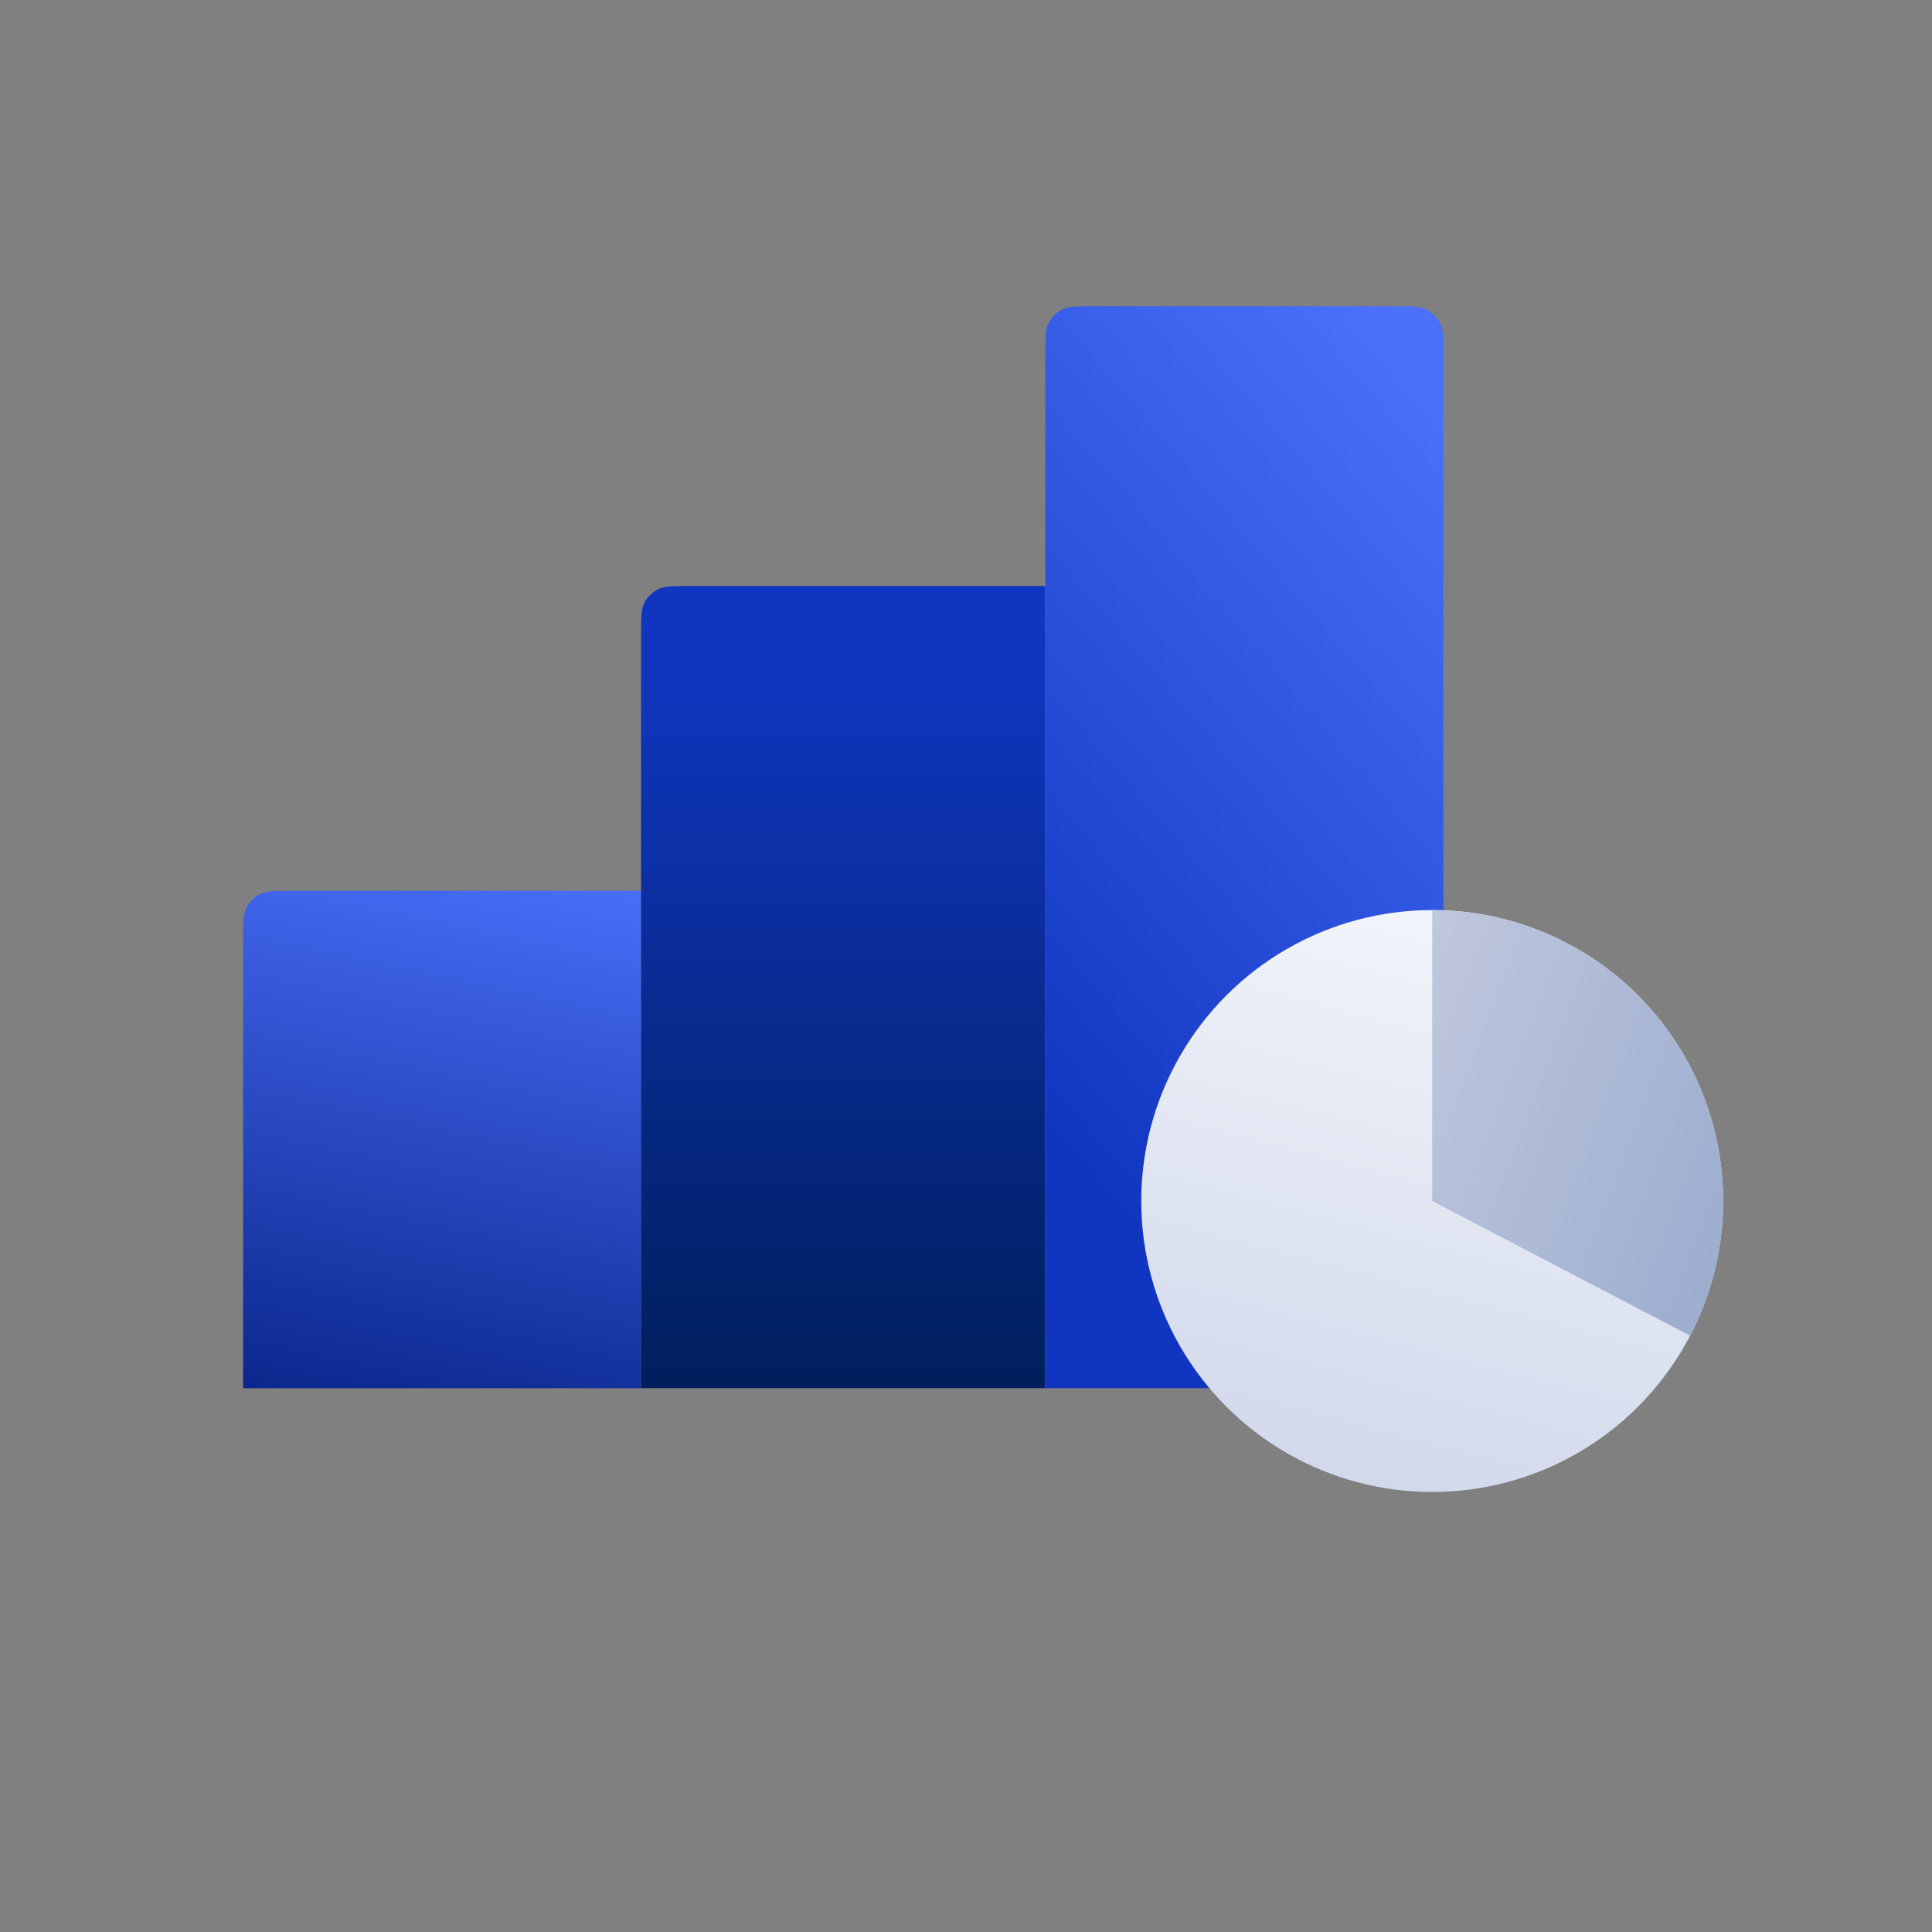<svg width="72" height="72" fill="none" xmlns="http://www.w3.org/2000/svg"><rect width="100%" height="100%" fill="#808080" stroke="none"/><path fill-rule="evenodd" clip-rule="evenodd" d="M9.059 35.03c0-.641 0-.962.124-1.207.11-.216.286-.391.501-.5.245-.126.566-.126 1.208-.126H23.89v18.54H9.06V35.03z" fill="url(#prefix__paint0_linear_21873_7329)"/><path fill-rule="evenodd" clip-rule="evenodd" d="M23.89 23.673c0-.641 0-.962.125-1.207.11-.216.286-.391.501-.501.245-.125.566-.125 1.208-.125h13.23v29.894H23.89v-28.06z" fill="url(#prefix__paint1_linear_21873_7329)"/><path fill-rule="evenodd" clip-rule="evenodd" d="M38.957 13.245c0-.641 0-.962.125-1.207.11-.216.285-.391.5-.501.246-.125.567-.125 1.208-.125h11.165c.642 0 .963 0 1.208.125.216.11.39.285.5.5.126.246.126.567.126 1.208v36.657c0 .642 0 .962-.125 1.207-.11.216-.285.391-.501.501-.245.125-.566.125-1.208.125H38.957v-38.49z" fill="url(#prefix__paint2_linear_21873_7329)"/><circle cx="53.374" cy="44.759" r="10.843" fill="url(#prefix__paint3_linear_21873_7329)"/><path d="M53.374 33.915a10.843 10.843 0 019.611 15.863l-9.61-5.02V33.915z" fill="url(#prefix__paint4_linear_21873_7329)"/><defs><linearGradient id="prefix__paint0_linear_21873_7329" x1="17.296" y1="53.542" x2="21.853" y2="32.087" gradientUnits="userSpaceOnUse"><stop stop-color="#0B278D"/><stop offset="1" stop-color="#4A70FC"/></linearGradient><linearGradient id="prefix__paint1_linear_21873_7329" x1="31.388" y1="51.633" x2="31.388" y2="21.806" gradientUnits="userSpaceOnUse"><stop stop-color="#001F5C"/><stop offset=".903" stop-color="#1036C1"/></linearGradient><linearGradient id="prefix__paint2_linear_21873_7329" x1="47.244" y1="51.634" x2="69.381" y2="32.743" gradientUnits="userSpaceOnUse"><stop stop-color="#1036C1"/><stop offset="1" stop-color="#4A70FC"/></linearGradient><linearGradient id="prefix__paint3_linear_21873_7329" x1="48.873" y1="57.75" x2="55.932" y2="30.745" gradientUnits="userSpaceOnUse"><stop stop-color="#CED5E9"/><stop offset="1" stop-color="#F7F9FD"/></linearGradient><linearGradient id="prefix__paint4_linear_21873_7329" x1="66.673" y1="47.214" x2="50.306" y2="40.974" gradientUnits="userSpaceOnUse"><stop stop-color="#98A9CD"/><stop offset="1" stop-color="#C0C8DD"/></linearGradient></defs></svg>